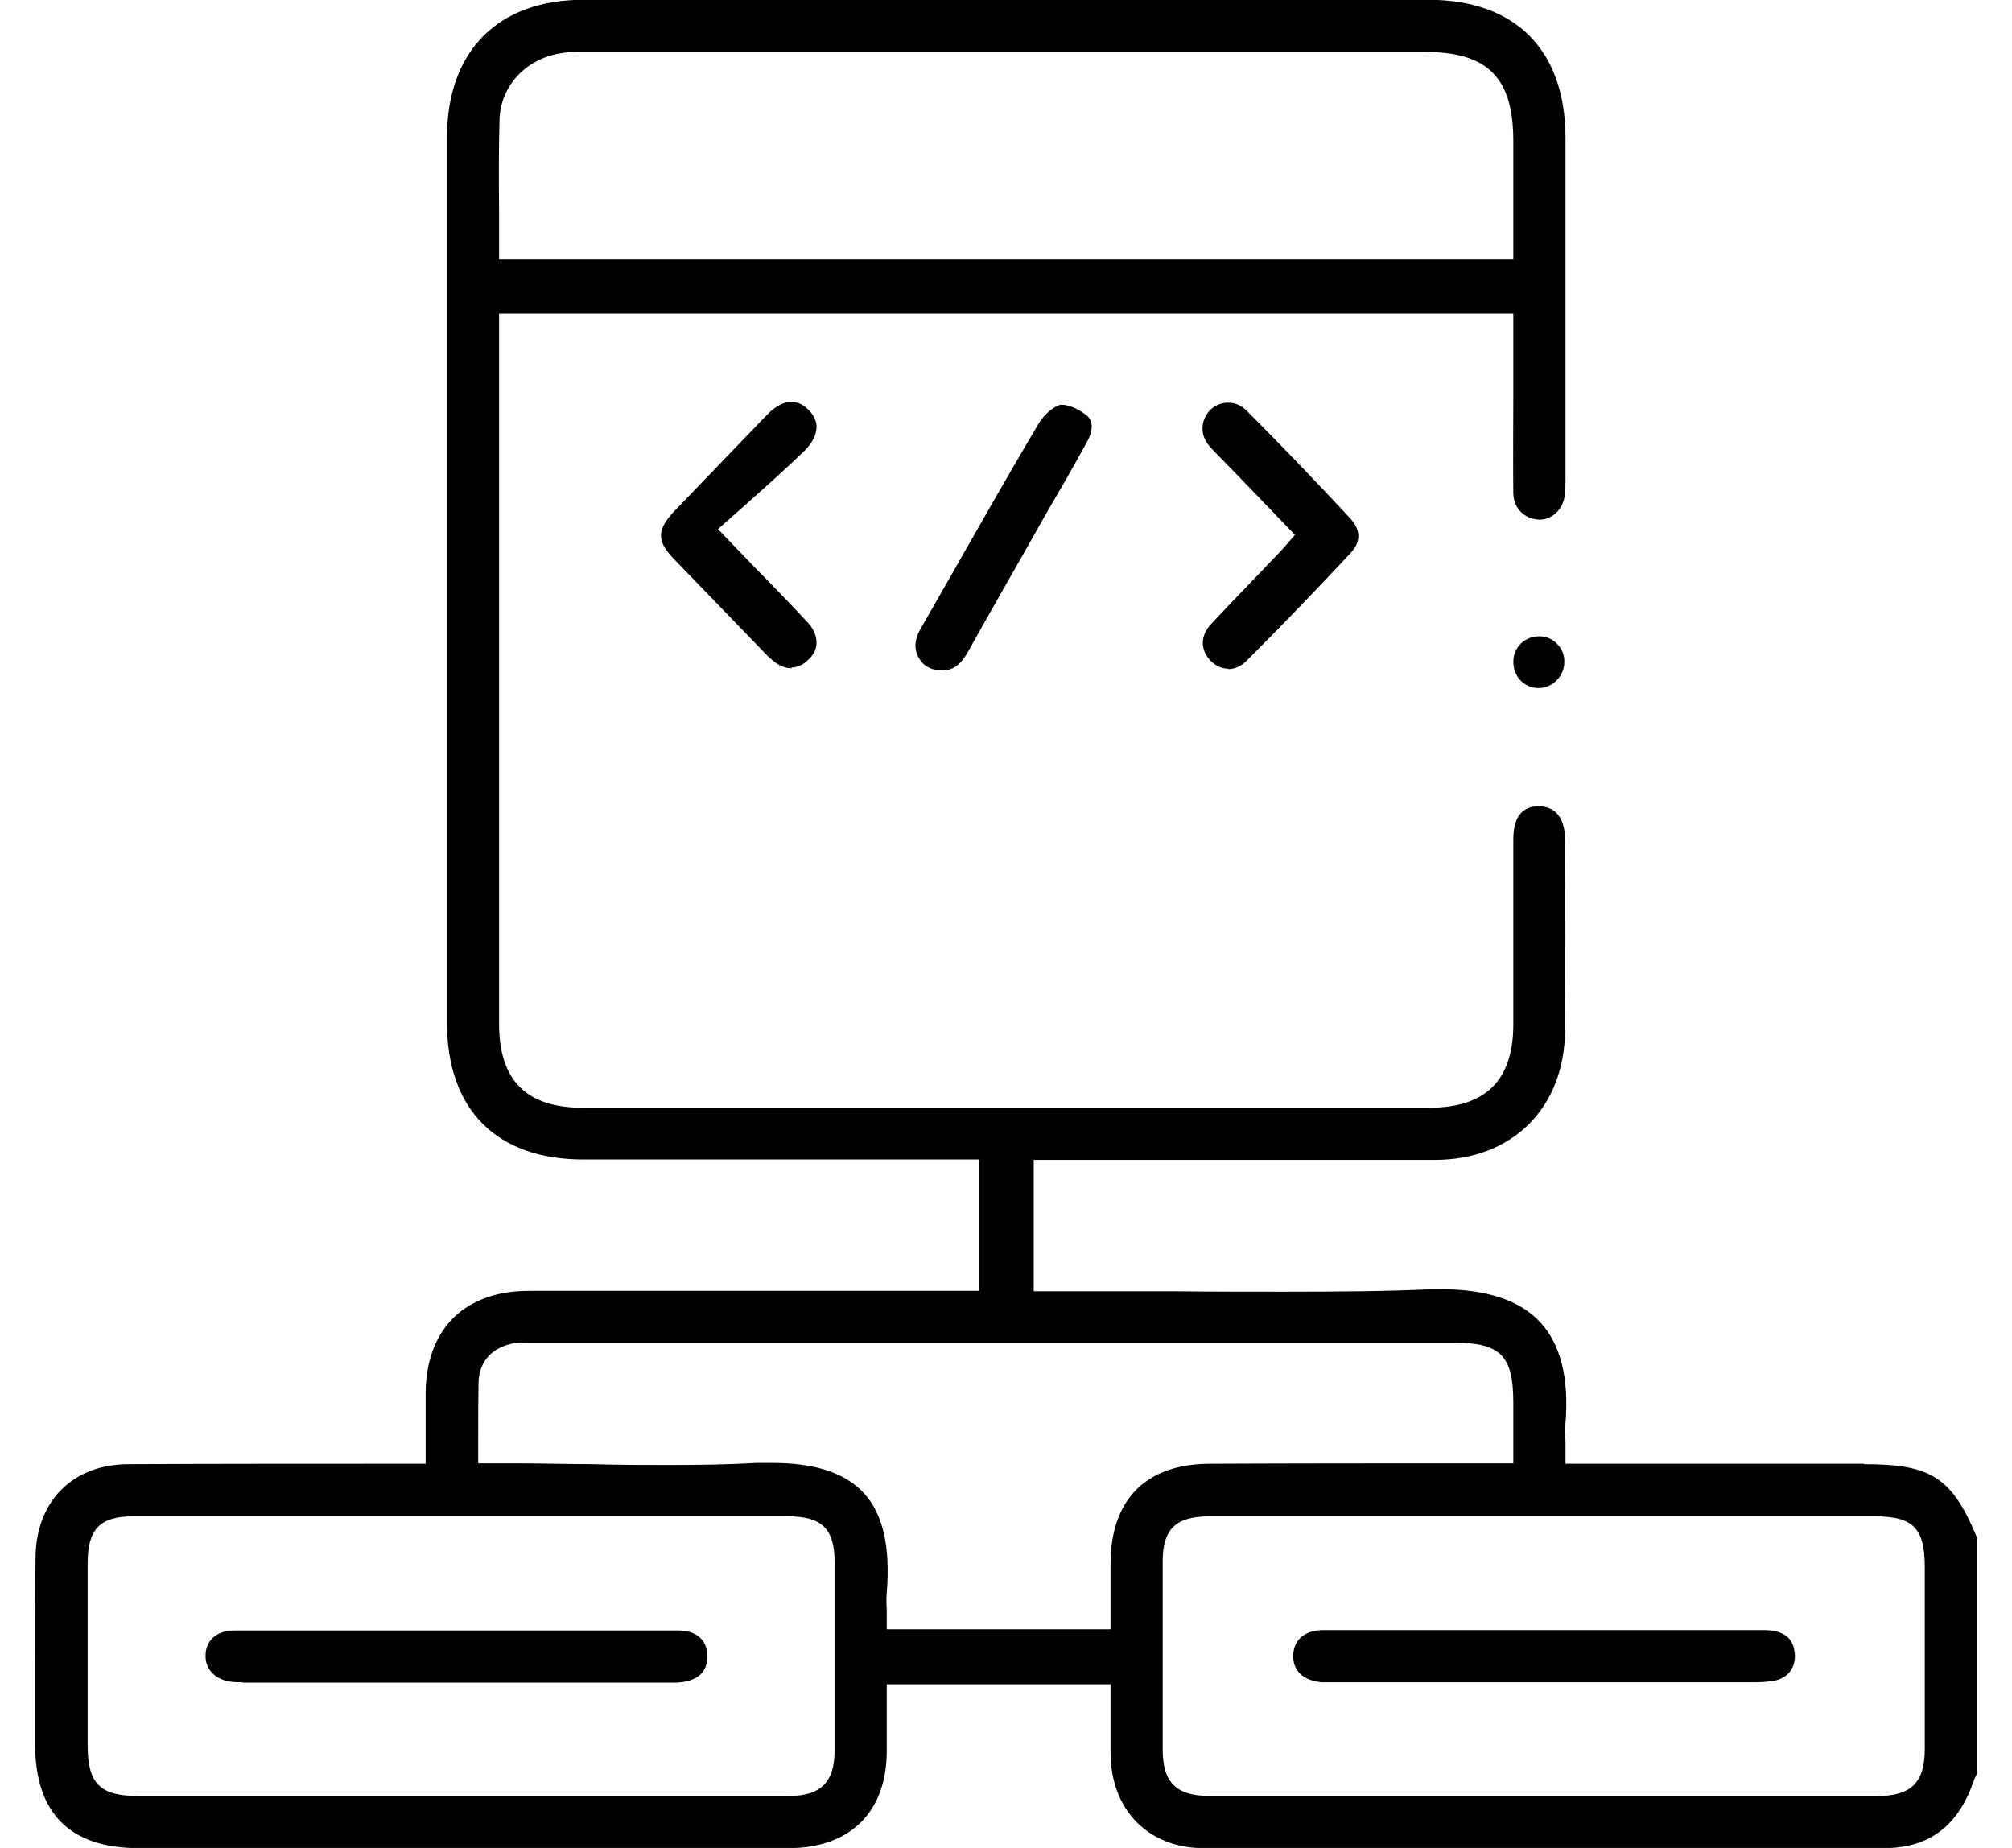 <svg width="49" height="45" viewBox="0 0 49 45" fill="none" xmlns="http://www.w3.org/2000/svg">
<g clip-path="url(#clip0_6696_9375)">
<path d="M45.395 35.645H38.126V35.085C38.115 34.925 38.115 34.785 38.126 34.655C38.215 33.555 38.005 32.735 37.516 32.205C37.026 31.665 36.206 31.395 35.096 31.395H34.865C33.795 31.445 32.645 31.455 31.245 31.455C30.375 31.455 29.506 31.455 28.636 31.445C27.765 31.445 26.886 31.445 26.015 31.445H25.175V28.245H34.946C36.836 28.245 38.105 26.975 38.115 25.085C38.126 23.535 38.126 22.005 38.115 20.455C38.115 20.145 38.035 19.635 37.465 19.635C37.056 19.635 36.855 19.915 36.855 20.445V24.945C36.855 26.305 36.185 26.975 34.806 26.975H14.185C12.816 26.975 12.155 26.305 12.155 24.935V7.635H36.855V9.655C36.855 10.445 36.846 11.235 36.855 12.015C36.865 12.365 37.105 12.635 37.486 12.655C37.795 12.655 38.056 12.415 38.105 12.085C38.126 11.945 38.126 11.795 38.126 11.665V3.335C38.115 1.215 36.906 -0.005 34.785 -0.005H14.206C12.126 -0.005 10.886 1.245 10.886 3.345V24.905C10.886 27.025 12.095 28.235 14.206 28.235H23.846V31.435H16.245C15.116 31.435 13.995 31.435 12.876 31.435C11.316 31.435 10.376 32.365 10.366 33.925V35.645H9.495C7.375 35.645 5.255 35.645 3.135 35.655C1.755 35.655 0.865 36.575 0.865 37.955C0.855 38.965 0.855 39.975 0.855 40.985V42.495C0.865 44.155 1.695 44.995 3.355 45.005H12.616C14.806 45.005 17.015 45.005 19.206 45.005C20.706 45.005 21.596 44.125 21.596 42.635V41.015H27.046V42.695C27.055 44.075 27.965 45.005 29.316 45.005C32.075 45.005 34.836 45.005 37.596 45.005C40.355 45.005 43.115 45.005 45.876 45.005C46.986 45.005 47.706 44.465 48.086 43.315C48.105 43.285 48.115 43.255 48.145 43.195V37.435C47.535 35.975 47.035 35.655 45.395 35.655V35.645ZM12.165 2.925C12.185 2.075 12.835 1.395 13.736 1.285C13.835 1.265 13.935 1.265 14.046 1.265H34.706C36.236 1.265 36.855 1.895 36.855 3.435V6.315H12.155V5.115C12.146 4.375 12.146 3.655 12.165 2.925ZM20.326 42.625C20.326 43.405 19.985 43.735 19.206 43.735H3.365C2.435 43.735 2.135 43.435 2.135 42.505V38.065C2.135 37.235 2.435 36.925 3.245 36.925H19.186C20.015 36.925 20.326 37.225 20.326 38.045C20.326 39.575 20.326 41.095 20.326 42.625ZM27.046 38.075V39.675H21.596V39.185C21.585 39.045 21.585 38.915 21.596 38.785C21.686 37.665 21.506 36.865 21.035 36.355C20.576 35.865 19.855 35.625 18.805 35.625C18.686 35.625 18.555 35.625 18.425 35.625C17.726 35.665 17.015 35.675 16.316 35.675C15.685 35.675 15.066 35.675 14.435 35.655C13.816 35.655 13.185 35.635 12.566 35.635H11.646V34.895C11.646 34.455 11.646 34.045 11.655 33.645C11.675 33.165 11.966 32.825 12.486 32.715C12.605 32.695 12.736 32.695 12.876 32.695H35.386C36.545 32.695 36.855 33.005 36.855 34.155V35.635H35.965C33.806 35.635 31.636 35.635 29.476 35.645C27.916 35.645 27.055 36.505 27.046 38.065V38.075ZM46.876 42.595C46.876 43.405 46.545 43.735 45.725 43.735H29.465C28.645 43.735 28.316 43.405 28.316 42.605V38.025C28.316 37.245 28.625 36.935 29.425 36.925H45.656C46.596 36.925 46.876 37.215 46.876 38.165V42.595Z" fill="black"/>
<path d="M19.286 16.275C19.116 16.275 18.956 16.205 18.796 16.065L18.706 15.985L16.396 13.595C15.996 13.175 15.996 12.905 16.406 12.465L18.676 10.105C18.876 9.895 19.086 9.785 19.276 9.785C19.416 9.785 19.556 9.845 19.686 9.975C19.816 10.105 19.886 10.245 19.886 10.395C19.886 10.585 19.786 10.785 19.586 10.985C19.116 11.435 18.626 11.875 18.106 12.335L17.486 12.885L17.696 13.105C18.026 13.445 18.326 13.765 18.616 14.055C18.996 14.445 19.336 14.795 19.676 15.165C19.816 15.315 19.886 15.485 19.886 15.655C19.886 15.815 19.806 15.955 19.676 16.075C19.556 16.195 19.406 16.255 19.266 16.255L19.286 16.275Z" fill="black"/>
<path d="M29.926 16.285C29.766 16.285 29.626 16.225 29.496 16.105C29.226 15.835 29.226 15.485 29.496 15.195C29.826 14.845 30.156 14.495 30.486 14.155L30.976 13.645C31.096 13.525 31.216 13.395 31.356 13.235L31.536 13.025L30.776 12.235C30.366 11.805 29.956 11.385 29.546 10.965C29.316 10.735 29.246 10.525 29.306 10.275C29.396 9.955 29.666 9.805 29.906 9.805C30.026 9.805 30.196 9.835 30.366 10.005C31.216 10.855 32.056 11.735 32.886 12.625C33.066 12.825 33.216 13.125 32.886 13.475C32.056 14.365 31.216 15.235 30.356 16.095C30.226 16.225 30.066 16.295 29.906 16.295L29.926 16.285Z" fill="black"/>
<path d="M22.925 16.325C22.705 16.325 22.515 16.235 22.405 16.065C22.285 15.895 22.265 15.695 22.335 15.495C22.365 15.405 22.425 15.305 22.475 15.215L23.145 14.045C23.855 12.795 24.565 11.545 25.295 10.315C25.425 10.095 25.675 9.885 25.835 9.855H25.845C26.045 9.855 26.295 9.975 26.475 10.125C26.695 10.315 26.535 10.655 26.475 10.755C26.145 11.365 25.795 11.965 25.445 12.565L25.305 12.815C24.725 13.845 24.135 14.865 23.555 15.905C23.385 16.195 23.205 16.325 22.955 16.325H22.935H22.925Z" fill="black"/>
<path d="M37.456 16.755C37.106 16.745 36.846 16.465 36.856 16.095C36.866 15.755 37.136 15.495 37.486 15.495C37.666 15.495 37.816 15.565 37.926 15.685C38.046 15.805 38.106 15.965 38.096 16.135C38.096 16.465 37.806 16.755 37.476 16.755H37.446H37.456Z" fill="black"/>
<path d="M32.355 40.965C32.295 40.965 32.235 40.965 32.185 40.965C31.735 40.925 31.475 40.675 31.495 40.295C31.515 39.925 31.775 39.705 32.205 39.695C33.005 39.695 37.185 39.695 37.185 39.695H42.955C43.555 39.695 43.675 39.995 43.705 40.225C43.755 40.575 43.565 40.855 43.225 40.925C43.065 40.955 42.895 40.965 42.735 40.965H32.375H32.355Z" fill="black"/>
<path d="M5.906 40.965C5.816 40.965 5.726 40.965 5.646 40.955C5.256 40.915 4.996 40.655 5.006 40.315C5.006 39.945 5.286 39.705 5.696 39.705C7.506 39.705 9.306 39.705 11.116 39.705C12.926 39.705 14.726 39.705 16.536 39.705C16.766 39.705 16.946 39.775 17.066 39.895C17.176 40.005 17.226 40.155 17.226 40.345C17.226 40.885 16.736 40.965 16.456 40.975C15.646 40.975 14.846 40.975 14.036 40.975H5.906V40.965Z" fill="black"/>
</g>
<defs>
<clipPath id="clip0_6696_9375">
<rect width="47.29" height="45.01" fill="white" transform="translate(0.855 -0.005)"/>
</clipPath>
</defs>
</svg>
